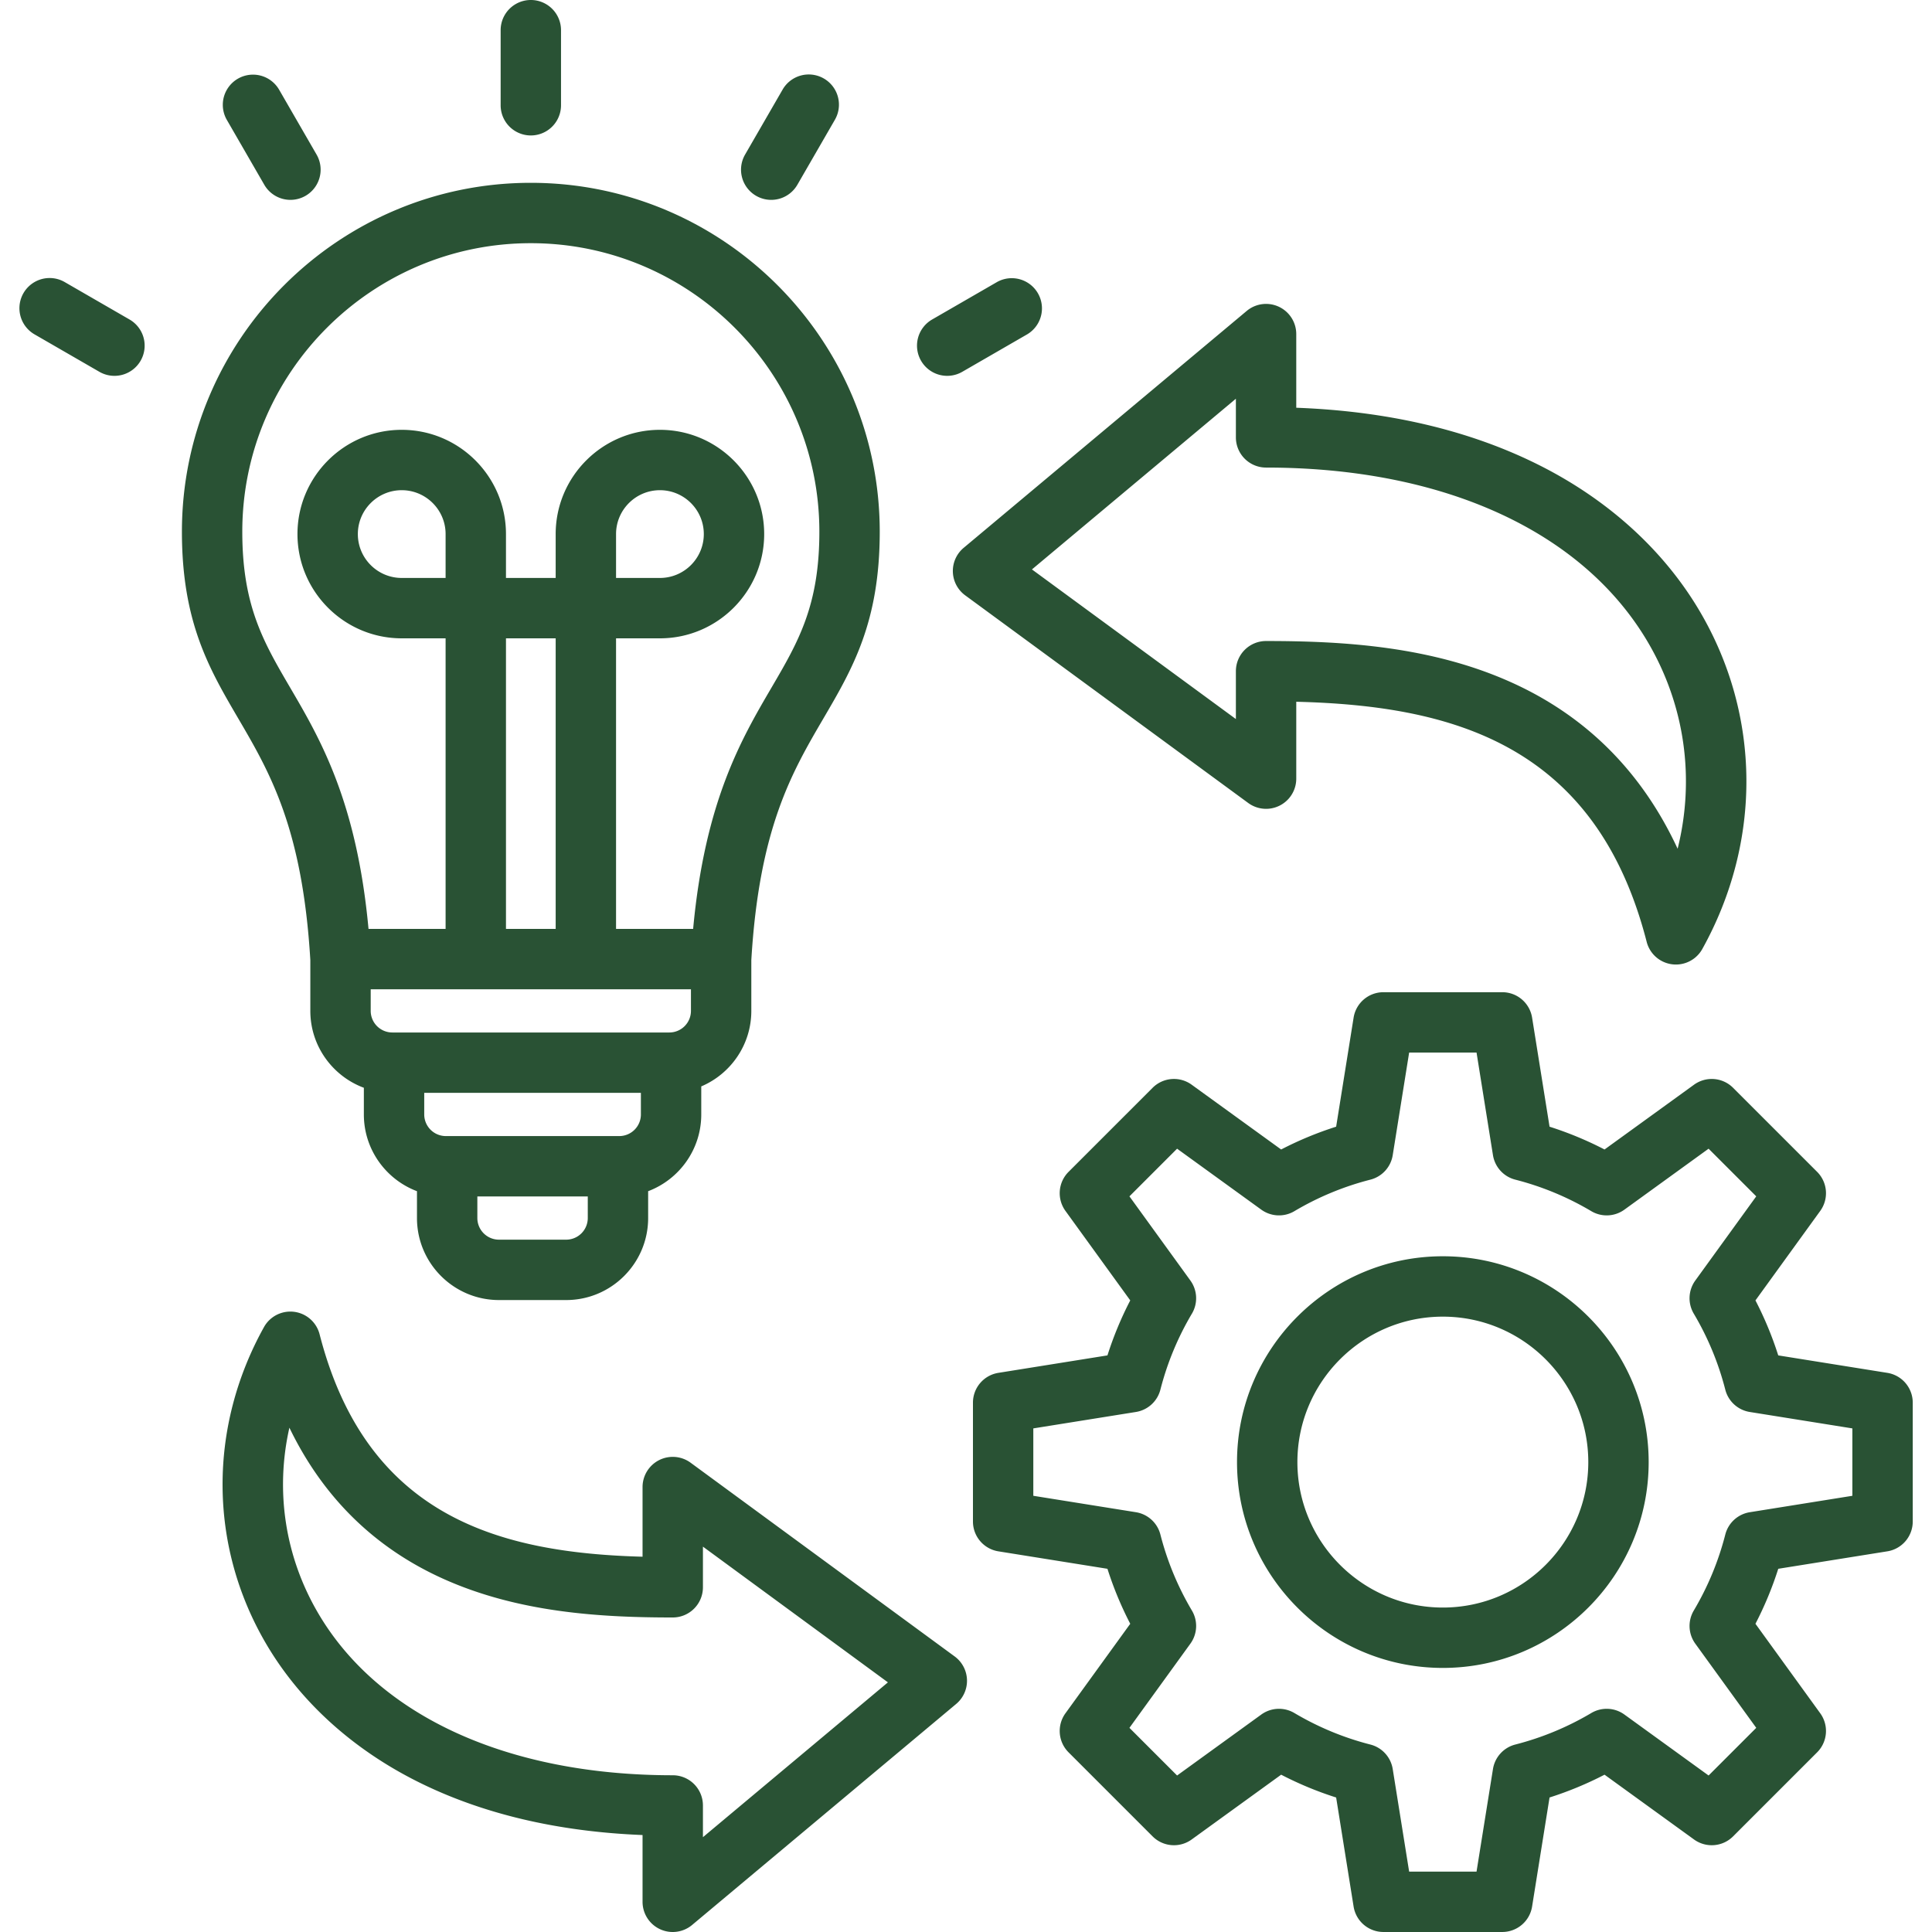<svg xmlns="http://www.w3.org/2000/svg" version="1.1" xmlns:xlink="http://www.w3.org/1999/xlink" xmlns:svgjs="http://svgjs.com/svgjs" width="512" height="512" x="0" y="0" viewBox="0 0 512 512" style="enable-background:new 0 0 512 512" xml:space="preserve" class=""><g><path d="m500.162 363.821-28.908-4.627a92.824 92.824 0 0 0-6.042-14.572l17.173-23.719a8 8 0 0 0-.823-10.348l-22.276-22.276a8 8 0 0 0-10.348-.823l-23.718 17.172a92.795 92.795 0 0 0-14.573-6.044l-4.627-28.905a8 8 0 0 0-7.899-6.735h-31.502a8 8 0 0 0-7.899 6.735l-4.627 28.905a92.694 92.694 0 0 0-14.575 6.043l-23.717-17.172a7.998 7.998 0 0 0-10.348.823l-22.275 22.276a8 8 0 0 0-.823 10.348l17.173 23.718a92.752 92.752 0 0 0-6.042 14.572l-28.908 4.628a7.999 7.999 0 0 0-6.735 7.899v31.502a8 8 0 0 0 6.735 7.899l28.907 4.627a92.773 92.773 0 0 0 6.043 14.572l-17.173 23.719a8 8 0 0 0 .823 10.348l22.275 22.275a8 8 0 0 0 10.348.823l23.718-17.172a92.716 92.716 0 0 0 14.573 6.044l4.627 28.905a8 8 0 0 0 7.899 6.735h31.502a8 8 0 0 0 7.899-6.735l4.627-28.908a92.763 92.763 0 0 0 14.573-6.042l23.718 17.173a8 8 0 0 0 10.348-.823l22.276-22.275a8 8 0 0 0 .823-10.348l-17.172-23.718a92.727 92.727 0 0 0 6.044-14.574l28.906-4.627a8 8 0 0 0 6.735-7.899v-31.5a8 8 0 0 0-6.735-7.899zm-9.265 32.58-27.19 4.353a8 8 0 0 0-6.486 5.917 76.78 76.78 0 0 1-8.353 20.142 8 8 0 0 0 .401 8.772l16.156 22.313-12.629 12.629-22.313-16.156a7.995 7.995 0 0 0-8.771-.401 76.822 76.822 0 0 1-20.142 8.352 8 8 0 0 0-5.917 6.486L391.298 496h-17.86l-4.353-27.19a8 8 0 0 0-5.917-6.486 76.69 76.69 0 0 1-20.14-8.353 8 8 0 0 0-8.773.4l-22.314 16.156-12.629-12.629 16.156-22.314a8 8 0 0 0 .401-8.772 76.8 76.8 0 0 1-8.352-20.142 8 8 0 0 0-6.486-5.917l-27.192-4.353v-17.859l27.192-4.354a8.002 8.002 0 0 0 6.486-5.917 76.768 76.768 0 0 1 8.352-20.141 8.003 8.003 0 0 0-.401-8.772l-16.156-22.313 12.629-12.629 22.313 16.155a8 8 0 0 0 8.772.401 76.72 76.72 0 0 1 20.142-8.352 8 8 0 0 0 5.918-6.486l4.353-27.19h17.86l4.353 27.19a8 8 0 0 0 5.918 6.486 76.693 76.693 0 0 1 20.14 8.353 8 8 0 0 0 8.772-.401l22.313-16.156 12.629 12.629-16.156 22.314a8 8 0 0 0-.401 8.772 76.785 76.785 0 0 1 8.352 20.141 8 8 0 0 0 6.486 5.917l27.192 4.353zm-108.529-63.477c-30.077 0-54.546 24.47-54.546 54.547s24.469 54.546 54.546 54.546 54.546-24.469 54.546-54.546-24.469-54.547-54.546-54.547zm0 93.094c-21.254 0-38.546-17.292-38.546-38.546 0-21.255 17.292-38.547 38.546-38.547s38.546 17.292 38.546 38.547c.001 21.254-17.291 38.546-38.546 38.546zM82.241 254.436v13.459c0 9.329 5.912 17.302 14.185 20.374v7.078c0 9.288 5.861 17.23 14.077 20.331v7.121c0 11.979 9.746 21.726 21.725 21.726h17.813c11.979 0 21.725-9.746 21.725-21.726v-7.121c8.216-3.101 14.076-11.043 14.076-20.331v-7.44c7.79-3.305 13.267-11.03 13.267-20.011V254.43c2.085-34.941 10.746-49.749 19.125-64.067 7.666-13.102 14.907-25.476 14.907-49.448 0-50.986-41.48-92.466-92.465-92.466S48.21 89.928 48.21 140.914c0 23.972 7.241 36.347 14.907 49.448 8.378 14.319 17.04 29.128 19.124 64.074zm35.848-101.273h-11.628c-6.412 0-11.628-5.216-11.628-11.628s5.216-11.628 11.628-11.628 11.628 5.216 11.628 11.628zm29.172 93.004h-13.172v-77.004h13.172zm35.848 16v5.728a5.731 5.731 0 0 1-5.725 5.725h-73.418a5.731 5.731 0 0 1-5.725-5.725v-5.728zm-18.991 38.904h-45.966a5.732 5.732 0 0 1-5.726-5.726v-5.726h57.417v5.726a5.733 5.733 0 0 1-5.725 5.726zm-14.077 27.453h-17.813a5.731 5.731 0 0 1-5.725-5.726v-5.727h29.264v5.727a5.733 5.733 0 0 1-5.726 5.726zm-9.366-264.076c42.163 0 76.465 34.302 76.465 76.466 0 19.635-5.612 29.226-12.716 41.368-7.905 13.509-17.613 30.1-20.735 63.886h-20.428v-77.004h11.628c15.234 0 27.628-12.394 27.628-27.628s-12.394-27.628-27.628-27.628-27.628 12.394-27.628 27.628v11.628h-13.172v-11.628c0-15.234-12.394-27.628-27.628-27.628s-27.628 12.394-27.628 27.628 12.394 27.628 27.628 27.628h11.628v77.004H97.661c-3.122-33.786-12.83-50.376-20.734-63.886-7.104-12.142-12.716-21.732-12.716-41.368-.001-42.164 34.301-76.466 76.464-76.466zm22.586 88.715v-11.628c0-6.412 5.216-11.628 11.628-11.628s11.628 5.216 11.628 11.628-5.216 11.628-11.628 11.628zM132.676 27.896V8a8 8 0 0 1 16 0v19.896a8 8 0 0 1-16 0zm-72.583 3.839a8 8 0 0 1 13.856-8l9.948 17.23a8 8 0 1 1-13.857 8zM37.262 95.602a7.998 7.998 0 0 1-10.929 2.928l-17.23-9.948a8 8 0 0 1 8-13.856l17.23 9.948a8 8 0 0 1 2.929 10.928zm160.191-54.636 9.948-17.23a7.997 7.997 0 0 1 10.928-2.928 8 8 0 0 1 2.928 10.928l-9.948 17.23a7.997 7.997 0 0 1-10.929 2.928 8 8 0 0 1-2.927-10.928zm46.636 54.636a8 8 0 0 1 2.928-10.928l17.23-9.948a8.001 8.001 0 0 1 8 13.856l-17.23 9.948a7.996 7.996 0 0 1-10.928-2.928zm8.91 343.374-69.983-51.343a8.003 8.003 0 0 0-12.733 6.45v18.462c-37.807-1.03-73.134-10.46-85.587-58.952a8 8 0 0 0-14.741-1.896c-14.845 26.713-14.613 58.119.619 84.008 8.949 15.211 22.838 27.826 40.164 36.482 16.979 8.482 36.978 13.22 59.545 14.117V504a8 8 0 0 0 13.135 6.135l69.983-58.574a8.002 8.002 0 0 0-.402-12.585zm-66.716 47.896v-8.41a8 8 0 0 0-8-8c-43.658 0-77.891-15.625-93.919-42.87-8.884-15.1-11.448-32.543-7.671-49.235 8.875 18.366 22.476 31.766 40.621 39.971 20.11 9.094 42.106 10.32 60.97 10.32a8 8 0 0 0 8-8v-10.774l49.024 35.967zm66.235-335.298a7.998 7.998 0 0 0 3.264 6.194l75.008 55.03a7.999 7.999 0 0 0 12.733-6.45v-20.377c40.971 1.024 79.356 11.037 92.863 63.631a8 8 0 0 0 14.741 1.896c15.811-28.452 15.565-61.898-.656-89.47-9.535-16.207-24.338-29.651-42.81-38.879-18.262-9.124-39.808-14.189-64.139-15.092V88.539a8 8 0 0 0-13.135-6.135l-75.008 62.779a8.005 8.005 0 0 0-2.861 6.391zm75.004-45.907v10.244a8 8 0 0 0 8 8c47.002 0 83.873 16.851 101.158 46.23 9.881 16.795 12.524 36.276 7.908 54.787-9.434-20.321-24.155-35.089-43.955-44.042-21.455-9.702-44.954-11.01-65.111-11.01a8 8 0 0 0-8 8v12.681l-54.049-39.653z" fill="#295234" data-original="#000000" class="" opacity="1"></path></g></svg>